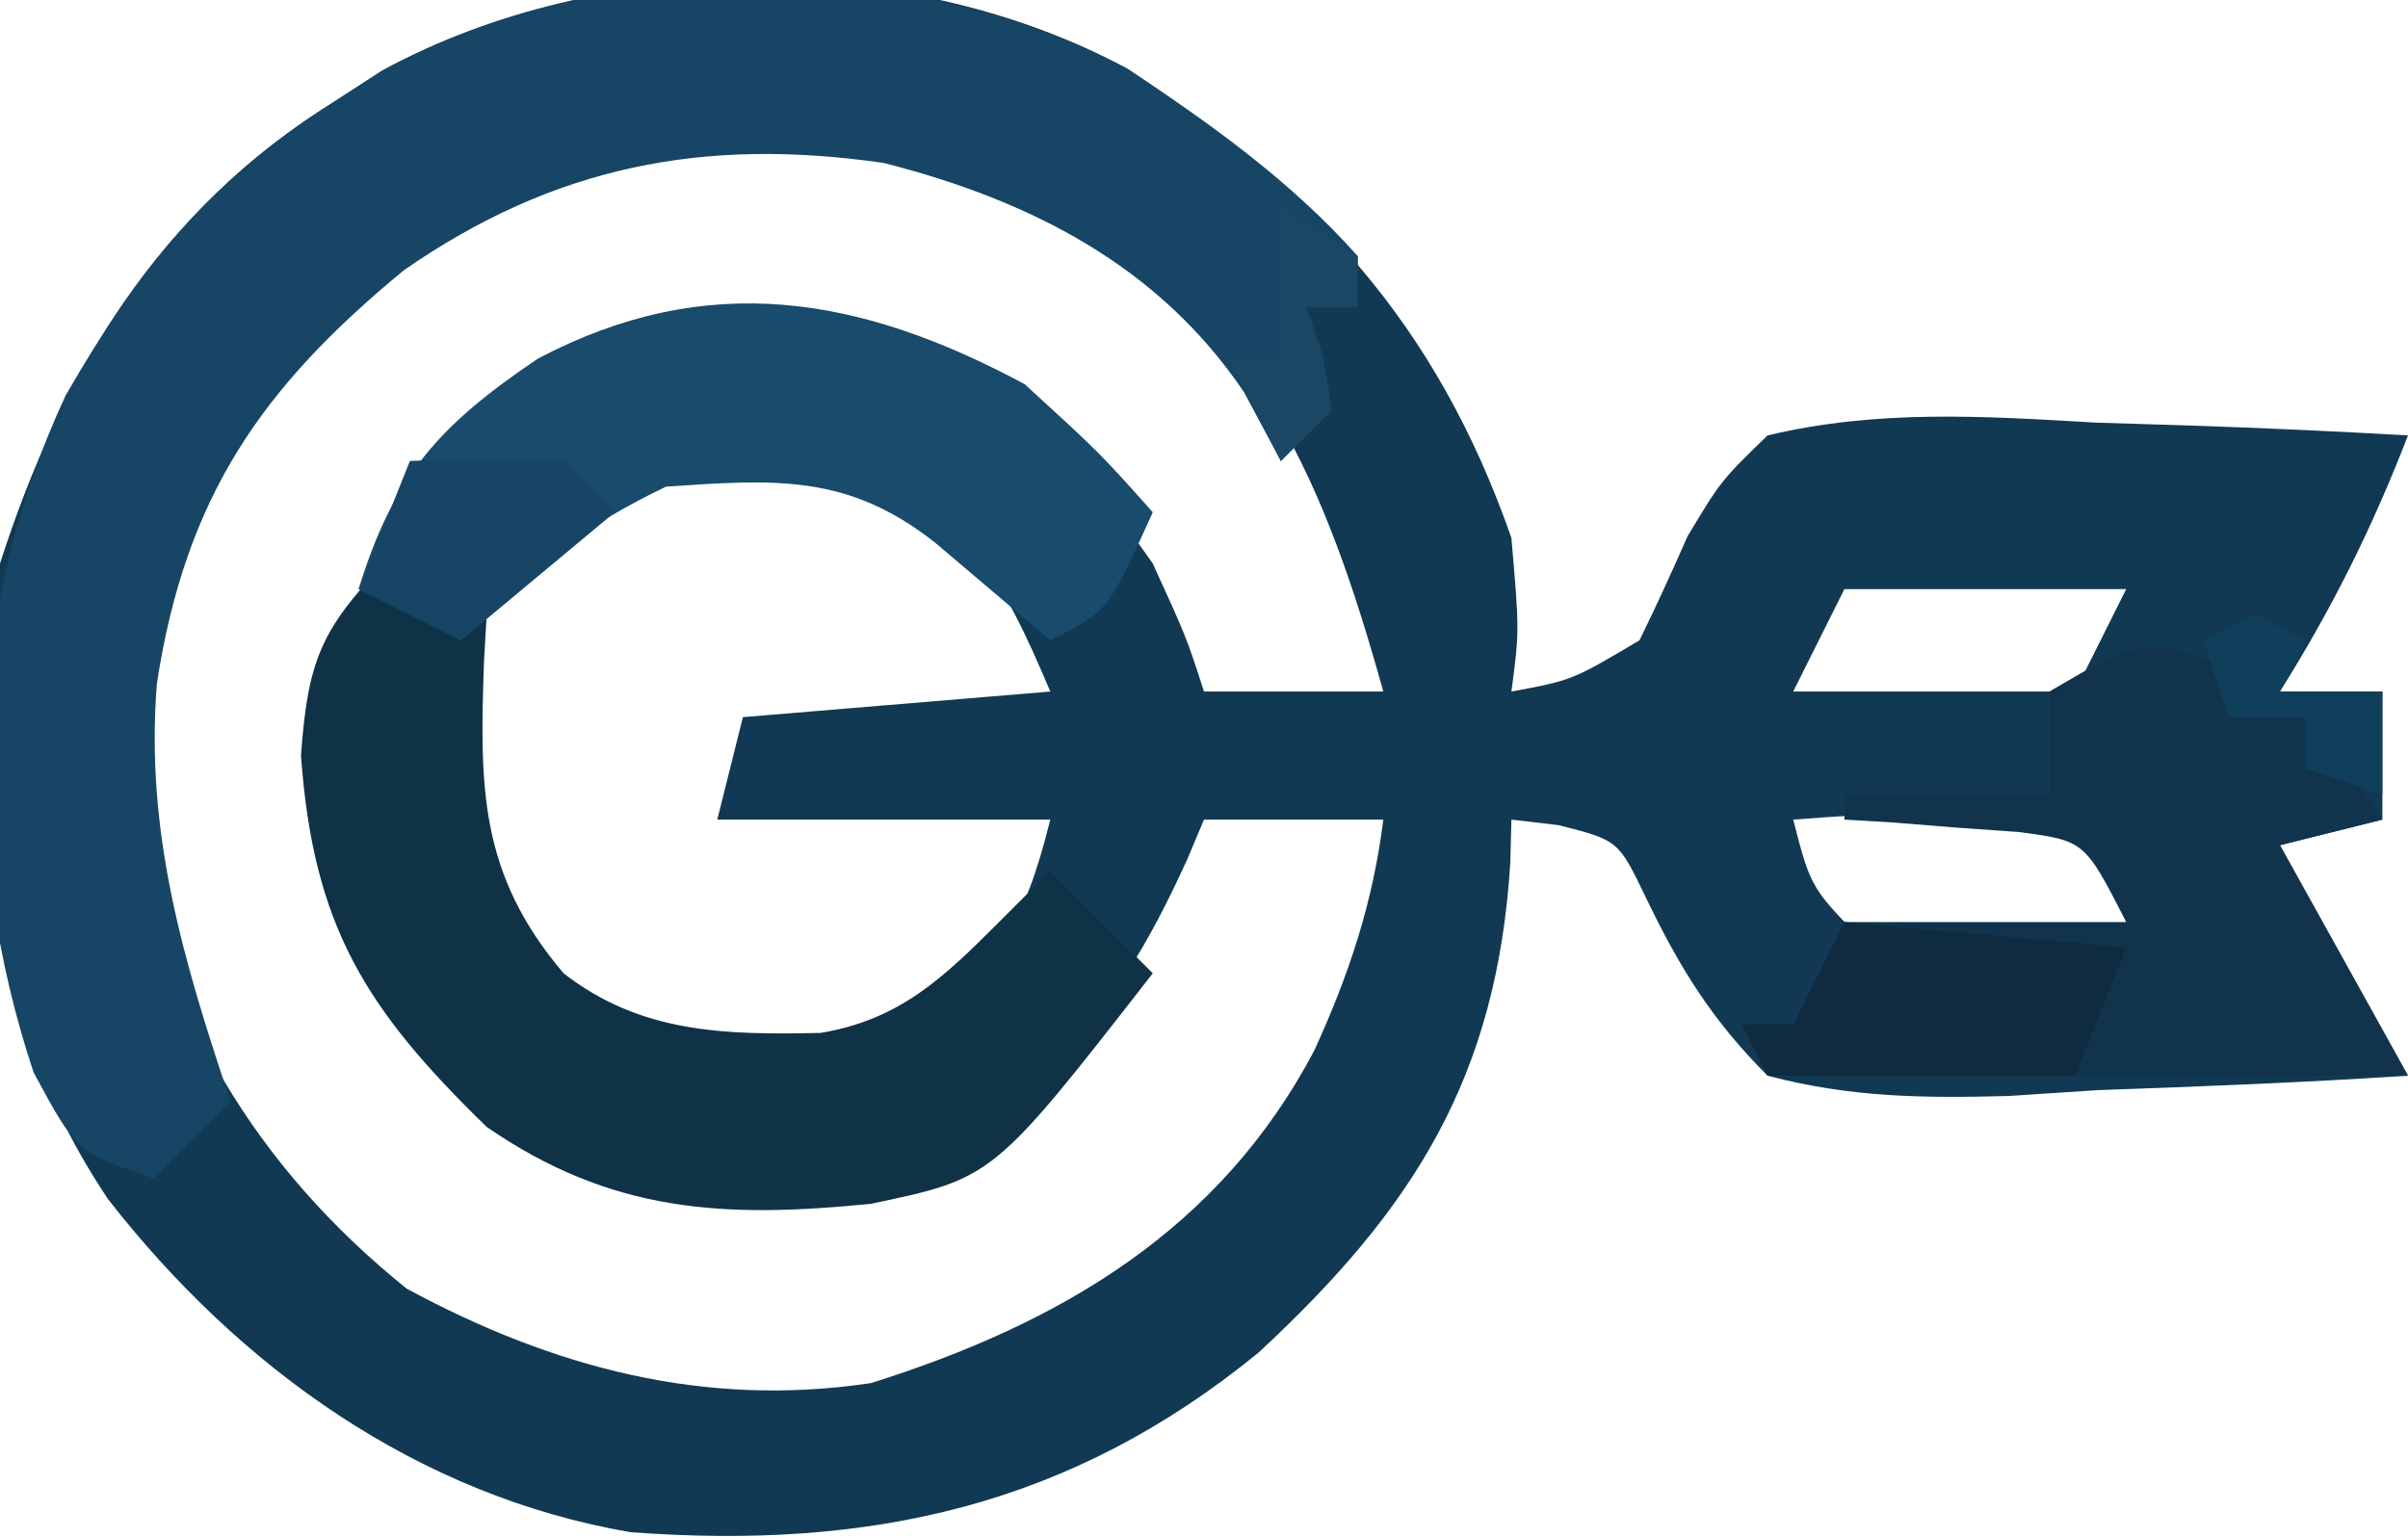 <svg xmlns="http://www.w3.org/2000/svg" width="94" height="60"><path d="M0 0 C7.293 4.829 12.054 9.927 14.988 18.316 C15.301 21.941 15.301 21.941 14.988 24.316 C17.364 23.874 17.364 23.874 19.988 22.316 C20.643 20.976 21.265 19.62 21.863 18.254 C23.171 16.08 23.171 16.08 24.988 14.316 C29.283 13.293 33.417 13.561 37.801 13.816 C38.971 13.852 40.14 13.889 41.346 13.926 C44.23 14.02 47.107 14.151 49.988 14.316 C48.605 17.894 47.032 21.065 44.988 24.316 C46.308 24.316 47.628 24.316 48.988 24.316 C48.988 25.966 48.988 27.616 48.988 29.316 C47.668 29.646 46.348 29.976 44.988 30.316 C46.638 33.286 48.288 36.256 49.988 39.316 C45.948 39.579 41.91 39.738 37.863 39.879 C36.15 39.992 36.15 39.992 34.402 40.107 C31.042 40.195 28.245 40.169 24.988 39.316 C22.814 37.136 21.572 35.13 20.239 32.363 C19.165 30.127 19.165 30.127 16.835 29.533 C16.226 29.462 15.616 29.39 14.988 29.316 C14.974 29.873 14.96 30.43 14.945 31.004 C14.423 39.355 11.192 44.499 5.113 50.129 C-2.221 56.125 -10.056 57.839 -19.402 57.137 C-27.706 55.714 -34.665 50.717 -39.793 44.137 C-44.881 36.538 -45.119 28.221 -44.012 19.316 C-41.582 11.76 -37.799 5.56 -31.012 1.316 C-30.379 0.906 -29.746 0.497 -29.094 0.074 C-20.524 -4.588 -8.593 -4.644 0 0 Z M-34.012 12.316 C-38.118 17.36 -39.258 22.876 -39.012 29.316 C-37.628 36.821 -34.058 42.866 -28.137 47.629 C-22.416 50.718 -16.519 52.292 -10.012 51.316 C-2.608 48.987 3.61 45.33 7.301 38.316 C8.651 35.357 9.582 32.565 9.988 29.316 C7.678 29.316 5.368 29.316 2.988 29.316 C2.66 30.096 2.66 30.096 2.324 30.891 C-0.037 36.083 -2.334 39.032 -7.012 42.316 C-12.179 44.039 -17.118 43.972 -22.262 42.191 C-26.065 39.598 -29.004 36.719 -30.824 32.379 C-30.886 31.698 -30.948 31.018 -31.012 30.316 C-31.115 29.244 -31.218 28.171 -31.324 27.066 C-30.937 22.418 -29.712 19.115 -27.012 15.316 C-21.739 11.12 -17.717 9.869 -11.012 10.316 C-5.126 12.143 -2.448 14.407 0.988 19.316 C2.301 22.191 2.301 22.191 2.988 24.316 C5.298 24.316 7.608 24.316 9.988 24.316 C7.735 16.238 5.146 9.976 -2.199 5.441 C-14.221 -0.58 -25.189 2.715 -34.012 12.316 Z M-24.012 19.316 C-26.602 22.731 -26.443 26.149 -26.012 30.316 C-24.399 33.37 -22.981 35.555 -20.262 37.691 C-16.089 38.85 -12.08 39.433 -8.195 37.336 C-4.949 34.793 -4.027 33.379 -3.012 29.316 C-7.302 29.316 -11.592 29.316 -16.012 29.316 C-15.682 27.996 -15.352 26.676 -15.012 25.316 C-9.072 24.821 -9.072 24.821 -3.012 24.316 C-4.932 19.768 -6.361 17.219 -11.012 15.316 C-16.675 14.596 -19.651 15.665 -24.012 19.316 Z M27.988 20.316 C27.328 21.636 26.668 22.956 25.988 24.316 C29.618 24.316 33.248 24.316 36.988 24.316 C37.648 22.996 38.308 21.676 38.988 20.316 C35.358 20.316 31.728 20.316 27.988 20.316 Z M25.988 29.316 C26.683 32.013 26.683 32.013 28.988 34.316 C32.685 34.78 36.28 34.6 39.988 34.316 C39.293 31.62 39.293 31.62 36.988 29.316 C33.291 28.853 29.696 29.033 25.988 29.316 Z " fill="#123953" transform="translate(44.012,2.684)"></path><path d="M0 0 C3.227 2.13 6.363 4.38 8.941 7.281 C8.941 7.941 8.941 8.601 8.941 9.281 C8.281 9.281 7.621 9.281 6.941 9.281 C7.148 9.9 7.354 10.519 7.566 11.156 C7.69 11.857 7.814 12.559 7.941 13.281 C7.281 13.941 6.621 14.601 5.941 15.281 C5.467 14.394 4.993 13.508 4.504 12.594 C1.161 7.643 -3.852 5.101 -9.551 3.645 C-16.586 2.625 -22.428 3.761 -28.293 7.832 C-33.893 12.441 -36.825 16.725 -37.934 23.969 C-38.401 29.767 -36.894 34.826 -35.059 40.281 C-36.049 41.271 -37.039 42.261 -38.059 43.281 C-41.059 42.281 -41.059 42.281 -42.746 39.156 C-45.65 30.446 -45.365 21.024 -41.496 12.719 C-38.7 7.852 -35.825 4.261 -31.059 1.281 C-30.426 0.871 -29.793 0.461 -29.141 0.039 C-20.495 -4.665 -8.673 -4.608 0 0 Z " fill="#174565" transform="translate(44.059,2.719)"></path><path d="M0 0 C1.32 0.66 2.64 1.32 4 2 C3.965 2.592 3.93 3.183 3.895 3.793 C3.727 8.69 3.681 12.089 7 16 C10.011 18.342 13.28 18.412 17.035 18.328 C20.131 17.811 21.829 16.171 24 14 C24.66 13.34 25.32 12.68 26 12 C27.32 13.32 28.64 14.64 30 16 C23.775 24.001 23.775 24.001 19 25 C13.272 25.575 8.876 25.359 4 22 C-0.744 17.389 -2.775 14.143 -3.25 7.5 C-2.989 3.845 -2.486 2.59 0 0 Z " fill="#103247" transform="translate(15,22)"></path><path d="M0 0 C0 0.66 0 1.32 0 2 C0.99 2 1.98 2 3 2 C4.688 4 4.688 4 6 6 C4.68 6.33 3.36 6.66 2 7 C4.475 11.455 4.475 11.455 7 16 C-1.25 16 -9.5 16 -18 16 C-18.33 15.34 -18.66 14.68 -19 14 C-18.34 14 -17.68 14 -17 14 C-16.34 12.68 -15.68 11.36 -15 10 C-11.37 10 -7.74 10 -4 10 C-5.621 6.83 -5.621 6.83 -8.164 6.488 C-8.976 6.43 -9.788 6.372 -10.625 6.312 C-11.442 6.247 -12.26 6.181 -13.102 6.113 C-13.728 6.076 -14.355 6.039 -15 6 C-15 5.67 -15 5.34 -15 5 C-12.36 5 -9.72 5 -7 5 C-7 3.68 -7 2.36 -7 1 C-3.375 -1.125 -3.375 -1.125 0 0 Z " fill="#11344C" transform="translate(87,26)"></path><path d="M0 0 C2.938 2.688 2.938 2.688 5 5 C3.25 8.875 3.25 8.875 1 10 C-1.246 8.096 -1.246 8.096 -3.492 6.191 C-6.902 3.497 -9.736 3.711 -14 4 C-17.226 5.54 -19.608 7.356 -22 10 C-23.333 9.333 -24.667 8.667 -26 8 C-24.644 3.561 -22.832 1.584 -19 -1 C-12.383 -4.483 -6.418 -3.447 0 0 Z " fill="#184B6C" transform="translate(40,15)"></path><path d="M0 0 C3.63 0.33 7.26 0.66 11 1 C10.34 2.65 9.68 4.3 9 6 C5.04 6 1.08 6 -3 6 C-3.33 5.34 -3.66 4.68 -4 4 C-3.34 4 -2.68 4 -2 4 C-1.34 2.68 -0.68 1.36 0 0 Z " fill="#0E2B3F" transform="translate(72,36)"></path><path d="M0 0 C2.875 -0.125 2.875 -0.125 6 0 C6.66 0.66 7.32 1.32 8 2 C5.03 4.475 5.03 4.475 2 7 C0.667 6.333 -0.667 5.667 -2 5 C-1.34 3.35 -0.68 1.7 0 0 Z " fill="#184565" transform="translate(16,18)"></path><path d="M0 0 C0.66 0.33 1.32 0.66 2 1 C1.67 1.66 1.34 2.32 1 3 C2.32 3 3.64 3 5 3 C5 4.32 5 5.64 5 7 C4.01 6.67 3.02 6.34 2 6 C2 5.34 2 4.68 2 4 C1.01 4 0.02 4 -1 4 C-1.33 3.01 -1.66 2.02 -2 1 C-1.34 0.67 -0.68 0.34 0 0 Z " fill="#103F5C" transform="translate(88,24)"></path><path d="M0 0 C0.99 0.66 1.98 1.32 3 2 C3 2.66 3 3.32 3 4 C2.34 4 1.68 4 1 4 C1.206 4.619 1.413 5.237 1.625 5.875 C1.749 6.576 1.873 7.277 2 8 C1.34 8.66 0.68 9.32 0 10 C-0.66 8.68 -1.32 7.36 -2 6 C-1.34 6 -0.68 6 0 6 C0 4.02 0 2.04 0 0 Z " fill="#194764" transform="translate(50,8)"></path></svg>